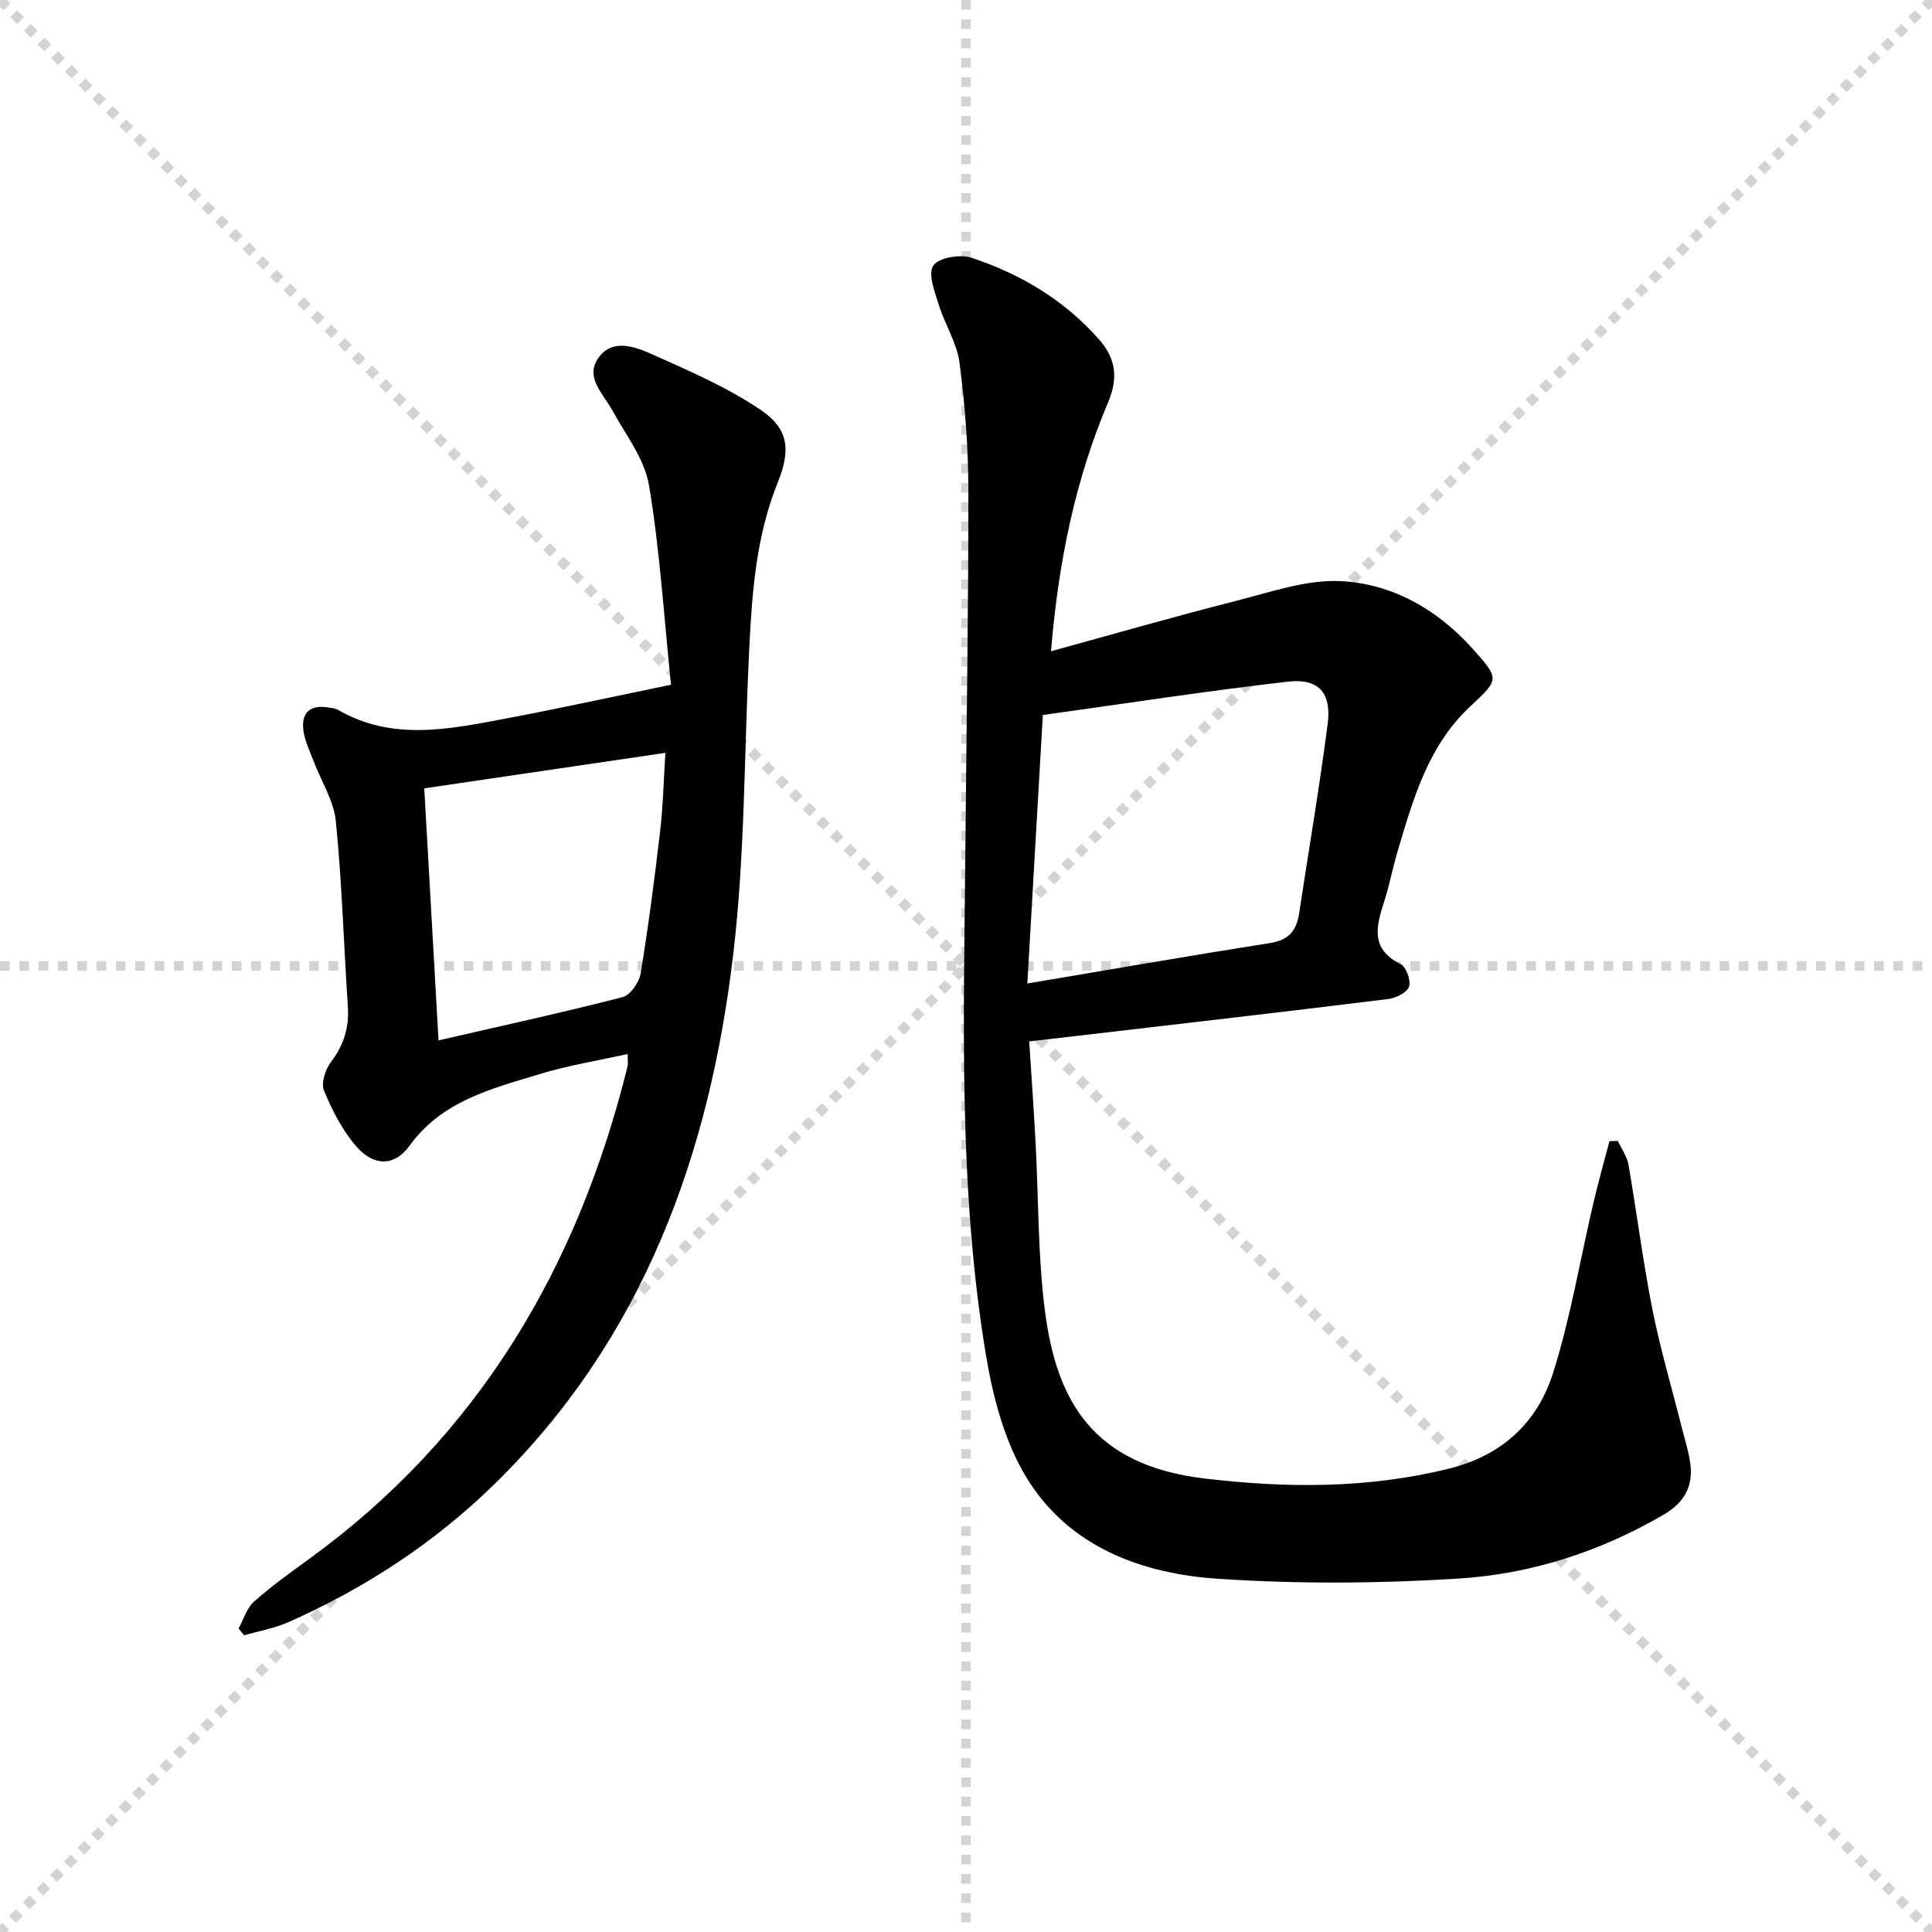 <svg enable-background="new 0 0 400 400" viewBox="0 0 400 400" xmlns="http://www.w3.org/2000/svg"><g stroke="lightgray" stroke-dasharray="1,1" stroke-width="1" transform="scale(2, 2)"><line x1="0" y1="0" x2="200" y2="200"></line><line x1="200" y1="0" x2="0" y2="200"></line><line x1="100" y1="0" x2="100" y2="200"></line><line x1="0" y1="100" x2="200" y2="100"></line></g><g fill="#010100"><path d="m217.6 134.83c13.33-3.65 25.74-7.24 38.26-10.41 7.19-1.82 14.63-4.48 21.82-4.1 10.69.57 19.99 5.91 27.28 14.07 5.48 6.14 5.49 6.24-.45 11.76-8.88 8.23-11.95 19.34-15.22 30.35-.99 3.34-1.63 6.78-2.69 10.09-1.64 5.1-3 9.84 3.37 13.01 1.17.58 2.18 3.41 1.75 4.69-.42 1.23-2.73 2.35-4.33 2.55-20.6 2.55-41.22 4.92-61.83 7.33-3.94.46-7.88.91-12.47 1.44.45 7.07.94 13.96 1.31 20.86.63 11.62.46 23.33 1.93 34.83 2.4 18.78 9.92 32.06 33.07 34.81 16.97 2.01 33.71 2.1 50.47-2.01 11.17-2.74 18.45-9.61 21.7-19.91 3.62-11.48 5.59-23.48 8.35-35.24 1-4.25 2.19-8.46 3.3-12.68.58-.02 1.16-.04 1.74-.06.75 1.64 1.9 3.21 2.2 4.92 1.73 9.97 2.98 20.03 4.95 29.95 1.64 8.27 4.06 16.38 6.11 24.57.64 2.56 1.49 5.11 1.78 7.72.5 4.57-1.45 7.83-5.55 10.22-13.17 7.69-27.49 12.3-42.5 13.24-16.54 1.03-33.24 1.14-49.77.04-15.84-1.05-30.81-6.6-39.56-20.79-4.61-7.48-7.05-16.82-8.51-25.65-5.79-34.98-4.53-70.33-4.23-105.6.21-24.47.64-48.94.61-73.42-.01-8.79-.7-17.62-1.84-26.34-.54-4.11-3.04-7.93-4.3-12-.83-2.67-2.27-6.42-1.12-8.09 1.14-1.65 5.55-2.39 7.89-1.62 10.21 3.38 19.34 8.81 26.51 17.02 3.29 3.77 3.97 7.75 1.82 12.84-6.77 16-10.3 32.85-11.85 51.61zm-1.69 13.2c-1.07 18.59-2.11 36.53-3.21 55.59 17.63-2.96 33.94-5.81 50.3-8.38 3.82-.6 5.43-2.59 5.96-6.08 1.99-13.09 4.22-26.16 5.92-39.29.83-6.41-1.85-9.47-8.24-8.74-16.77 1.92-33.45 4.51-50.73 6.9z"/><path d="m138.92 141.76c-1.49-14.37-2.31-27.97-4.56-41.32-.92-5.43-4.81-10.42-7.58-15.47-1.88-3.43-5.66-6.78-2.98-10.74 2.92-4.32 7.76-2.43 11.42-.79 7.66 3.43 15.49 6.82 22.39 11.51 5.83 3.97 6.04 8.43 3.4 14.98-4.56 11.3-5.35 23.24-5.93 35.22-1.01 20.75-.83 41.64-3.25 62.23-4.89 41.69-18.67 79.84-49.58 110.01-12.39 12.09-26.69 21.43-42.48 28.44-2.91 1.29-6.14 1.85-9.23 2.74-.38-.47-.76-.94-1.14-1.41 1.03-1.87 1.66-4.19 3.16-5.53 3.58-3.2 7.51-6.01 11.41-8.84 35.16-25.51 55.7-60.47 65.97-102.06.12-.47.01-.99.01-2.51-6.23 1.39-12.38 2.37-18.27 4.17-9.93 3.05-20.12 5.48-26.9 14.83-3.2 4.42-7.51 4.2-11.08.06-2.85-3.31-4.94-7.43-6.62-11.49-.64-1.54.27-4.36 1.42-5.88 2.68-3.52 3.82-7.18 3.52-11.57-.86-12.77-1.21-25.59-2.49-38.31-.43-4.28-3.05-8.33-4.63-12.51-.76-2-1.73-3.99-2.05-6.07-.6-3.89 1.34-5.61 5.16-4.97.66.11 1.38.15 1.93.47 11.3 6.55 23.11 4.02 34.82 1.81 10.93-2.06 21.77-4.44 34.16-7zm-48.13 73.64c13.4-3.08 25.82-5.79 38.11-8.96 1.6-.41 3.44-3.06 3.74-4.9 1.61-9.8 2.89-19.66 4.04-29.53.61-5.19.72-10.45 1.08-16.14-16.97 2.5-33.26 4.9-49.92 7.35.98 17.21 1.92 33.9 2.95 52.18z"/></g></svg>